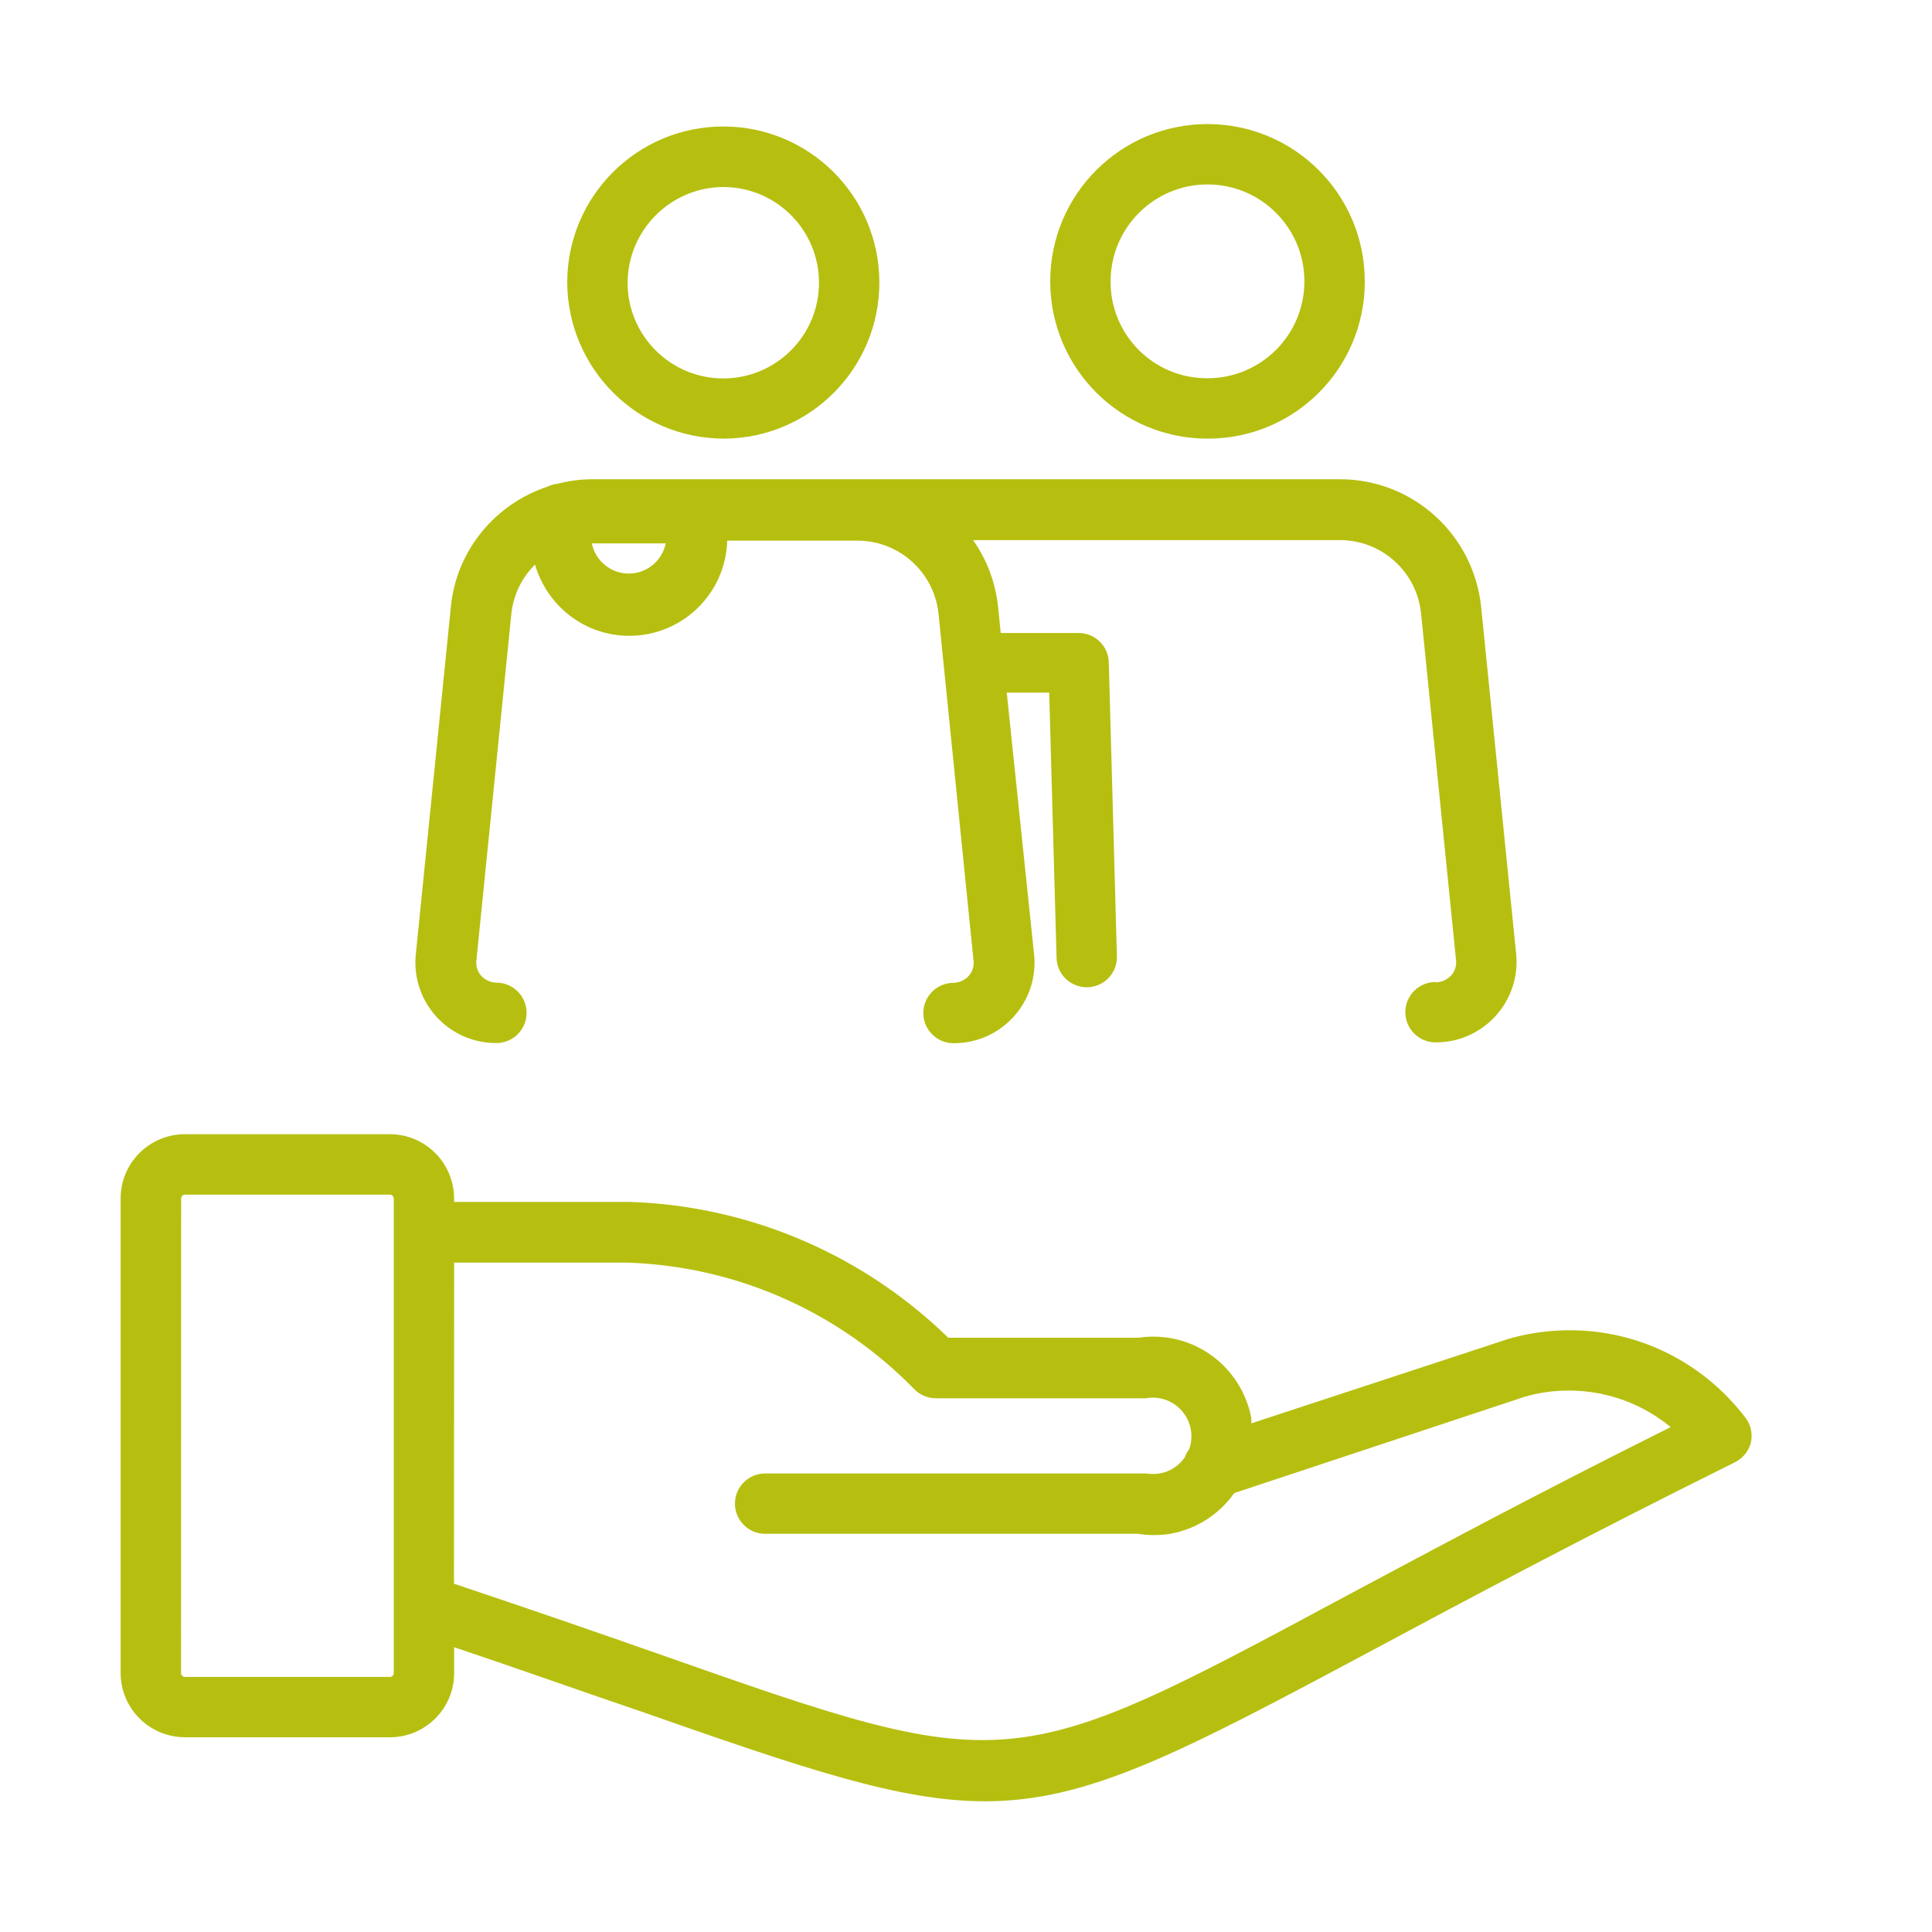 <!-- Generated by IcoMoon.io -->
<svg version="1.1" xmlns="http://www.w3.org/2000/svg" width="32" height="32" viewBox="0 0 32 32">
<title>Hulp_bij_mantelzorg</title>
<path fill="#b6bf10" d="M12 7.265c1.419-0.011 2.565-1.164 2.565-2.585 0-1.428-1.157-2.585-2.585-2.585s-2.585 1.157-2.585 2.585v0c0.008 1.429 1.169 2.585 2.6 2.585 0.002 0 0.004 0 0.005 0h-0zM12 3.098c0.867 0.011 1.565 0.717 1.565 1.585 0 0.875-0.71 1.585-1.585 1.585s-1.585-0.71-1.585-1.585c0-0.001 0-0.002 0-0.003v0c0.007-0.876 0.718-1.583 1.595-1.583 0.004 0 0.007 0 0.011 0h-0.001z"></path>
<path fill="#b6bf10" d="M22.605 4.68c0-0.006 0-0.013 0-0.020 0-1.439-1.166-2.605-2.605-2.605s-2.605 1.166-2.605 2.605c0 1.439 1.166 2.605 2.605 2.605v0c0.002 0 0.005 0 0.008 0 1.43 0 2.59-1.156 2.597-2.584v-0.001zM18.395 4.68c-0-0.006-0-0.013-0-0.020 0-0.886 0.719-1.605 1.605-1.605s1.605 0.719 1.605 1.605c0 0.886-0.718 1.605-1.605 1.605v0c-0.003 0-0.006 0-0.010 0-0.877 0-1.589-0.708-1.595-1.585v-0.001z"></path>
<path fill="#b6bf10" d="M23.777 16.265c-0.276 0-0.5 0.224-0.5 0.5s0.224 0.5 0.5 0.5v0c0.002 0 0.004 0 0.007 0 0.737 0 1.335-0.598 1.335-1.335 0-0.047-0.002-0.093-0.007-0.138l0 0.006-0.58-5.75c-0.126-1.19-1.124-2.11-2.338-2.11-0.004 0-0.009 0-0.013 0h-12.364c-0.21 0-0.413 0.028-0.606 0.081l0.016-0.004c-0.056 0.005-0.108 0.021-0.155 0.044l0.003-0.001c-0.876 0.289-1.515 1.059-1.607 1.99l-0.001 0.010-0.58 5.75c-0.004 0.040-0.007 0.086-0.007 0.133 0 0.737 0.598 1.335 1.335 1.335 0.002 0 0.005 0 0.007-0h-0c0.276 0 0.5-0.224 0.5-0.5s-0.224-0.5-0.5-0.5v0c-0.099-0.002-0.187-0.045-0.25-0.112l-0-0c-0.052-0.057-0.084-0.133-0.084-0.216 0-0.012 0.001-0.024 0.002-0.035l-0 0.001 0.58-5.75c0.035-0.32 0.178-0.602 0.392-0.812l0-0c0.2 0.686 0.823 1.179 1.561 1.179 0.88 0 1.596-0.7 1.622-1.574l0-0.002h2.145c0.004-0 0.008-0 0.012-0 0.696 0 1.269 0.527 1.342 1.204l0.001 0.006 0.58 5.75c0.001 0.010 0.002 0.022 0.002 0.034 0 0.084-0.032 0.16-0.084 0.217l0-0c-0.063 0.068-0.151 0.11-0.25 0.113h-0c-0.276 0-0.5 0.224-0.5 0.5s0.224 0.5 0.5 0.5v0c0.002 0 0.004 0 0.007 0 0.737 0 1.335-0.598 1.335-1.335 0-0.047-0.002-0.093-0.007-0.138l0 0.006-0.453-4.34h0.703l0.122 4.395c0.008 0.27 0.229 0.485 0.5 0.485 0 0 0 0 0 0h0.015c0.27-0.008 0.485-0.229 0.485-0.5 0-0 0-0 0-0v0l-0.135-4.883c-0.008-0.27-0.229-0.485-0.5-0.485-0 0-0 0-0 0h-1.29l-0.043-0.428c-0.044-0.42-0.193-0.798-0.42-1.117l0.005 0.007h6.065c0.004-0 0.008-0 0.012-0 0.696 0 1.269 0.527 1.342 1.204l0.001 0.006 0.58 5.75c0.001 0.010 0.002 0.022 0.002 0.034 0 0.084-0.032 0.16-0.084 0.217l0-0c-0.064 0.069-0.156 0.113-0.257 0.113-0 0-0 0-0 0h0zM10.415 9.5c-0 0-0 0-0 0-0.301 0-0.552-0.213-0.612-0.496l-0.001-0.004h1.225c-0.060 0.287-0.311 0.5-0.612 0.5-0 0-0 0-0 0v0z"></path>
<path fill="#b6bf10" d="M3.065 28.775h3.392c0 0 0 0 0 0 0.587 0 1.064-0.475 1.065-1.062v-0.43c1.168 0.392 2.165 0.75 3.060 1.052 2.777 0.973 4.328 1.5 5.732 1.5 1.71 0 3.21-0.785 6.457-2.523 1.527-0.817 3.427-1.832 5.95-3.085 0.137-0.063 0.238-0.182 0.277-0.326l0.001-0.003c0.008-0.034 0.013-0.074 0.013-0.114 0-0.114-0.038-0.218-0.102-0.302l0.001 0.001c-0.673-0.885-1.727-1.45-2.912-1.45-0.369 0-0.725 0.055-1.061 0.157l0.026-0.007-4.238 1.392c0-0.027 0-0.055 0-0.085-0.146-0.774-0.817-1.351-1.623-1.351-0.086 0-0.171 0.007-0.254 0.019l0.009-0.001h-3.152c-1.372-1.337-3.229-2.183-5.282-2.25l-0.013-0h-2.89v-0.058c-0.001-0.587-0.478-1.063-1.065-1.063 0 0 0 0 0 0h-3.393c0 0 0 0 0 0-0.587 0-1.064 0.475-1.065 1.062v7.863c0.001 0.587 0.478 1.063 1.065 1.063 0 0 0 0 0 0v0zM7.522 20.913h2.872c1.867 0.064 3.538 0.855 4.749 2.096l0.001 0.001c0.091 0.093 0.217 0.15 0.357 0.15 0 0 0 0 0 0h3.477c0.035-0.007 0.075-0.011 0.116-0.011 0.353 0 0.64 0.287 0.64 0.64 0 0.075-0.013 0.148-0.037 0.215l0.001-0.004c-0.031 0.040-0.056 0.086-0.074 0.137l-0.001 0.003c-0.096 0.137-0.242 0.234-0.411 0.264l-0.004 0.001c-0.035 0.006-0.074 0.009-0.115 0.009s-0.080-0.003-0.119-0.010l0.004 0.001h-6.305c-0.276 0-0.5 0.224-0.5 0.5s0.224 0.5 0.5 0.5v0h6.175c0.080 0.013 0.173 0.021 0.267 0.021s0.187-0.008 0.277-0.022l-0.010 0.001c0.441-0.080 0.813-0.326 1.057-0.67l0.003-0.005 4.805-1.593c0.221-0.067 0.476-0.105 0.739-0.105 0.642 0 1.231 0.229 1.69 0.609l-0.004-0.004c-2.25 1.122-3.965 2.045-5.375 2.797-5.585 3-5.585 3-11.39 0.96-0.977-0.343-2.078-0.725-3.388-1.163zM3 19.85c0.001-0.035 0.030-0.063 0.065-0.063 0 0 0 0 0 0h3.392c0 0 0 0 0 0 0.035 0 0.064 0.028 0.065 0.062v7.863c-0.001 0.035-0.030 0.063-0.065 0.063-0 0-0 0-0 0h-3.393c0 0-0 0-0 0-0.035 0-0.064-0.028-0.065-0.062v-0z"></path>
</svg>
